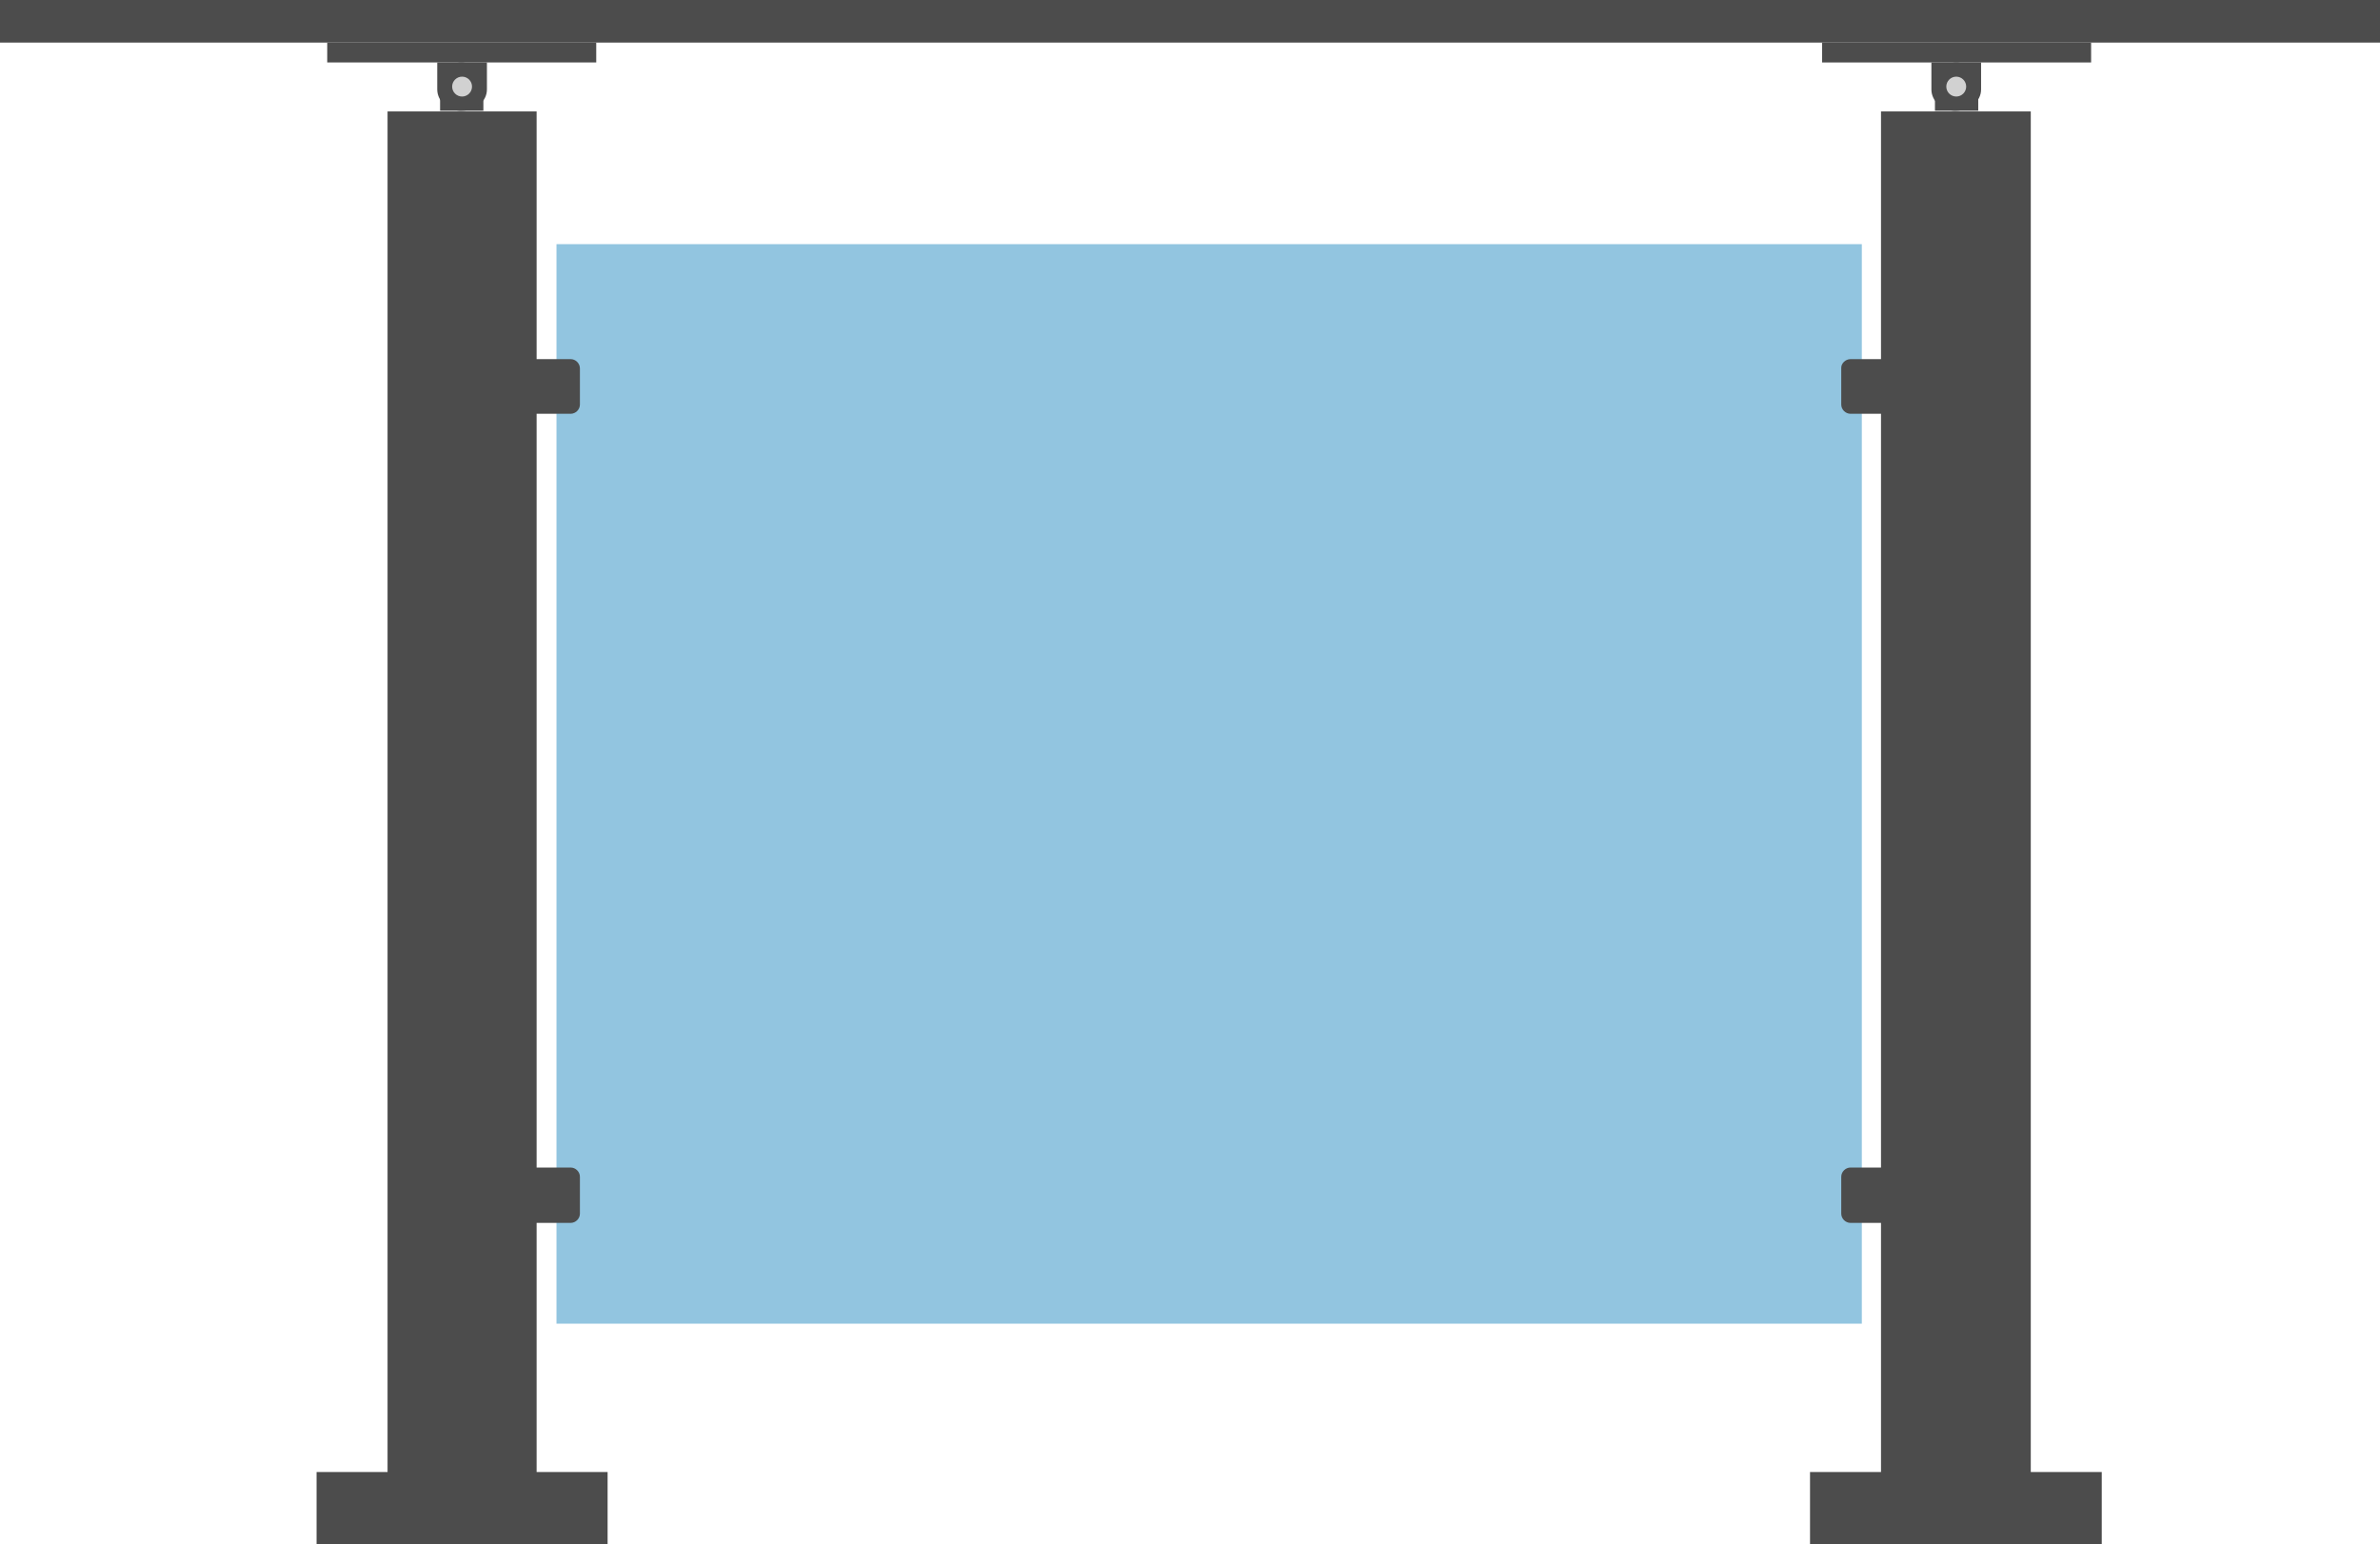 <?xml version="1.0" encoding="utf-8"?>
<!-- Generator: Adobe Illustrator 25.1.0, SVG Export Plug-In . SVG Version: 6.00 Build 0)  -->
<svg version="1.1" id="Layer_1" xmlns="http://www.w3.org/2000/svg" xmlns:xlink="http://www.w3.org/1999/xlink" x="0px" y="0px"
	 viewBox="0 0 335.3 217.6" style="enable-background:new 0 0 335.3 217.6;" xml:space="preserve">
<style type="text/css">
	.st0{fill:#4C4C4C;}
	.st1{opacity:0.83;fill:#7CBADA;enable-background:new    ;}
	.st2{fill:#D1D1D1;}
</style>
<path class="st0" d="M84,6v2.8H46.1V6H84z"/>
<path class="st0" d="M75.6,15.7v196.8h-21V15.7H75.6z"/>
<path class="st0" d="M0,0h335.3v6H0V0z"/>
<path class="st1" d="M78.4,34.4h183.9v152.1H78.4V34.4z"/>
<path class="st0" d="M75.5,50.6h4.9c0.7,0,1.3,0.6,1.3,1.3V57c0,0.7-0.6,1.3-1.3,1.3h-4.9c-0.7,0-1.3-0.6-1.3-1.3v-5.2
	C74.2,51.2,74.8,50.6,75.5,50.6z"/>
<path class="st0" d="M260.7,50.6h4.9c0.7,0,1.3,0.6,1.3,1.3V57c0,0.7-0.6,1.3-1.3,1.3h-4.9c-0.7,0-1.3-0.6-1.3-1.3v-5.2
	C259.4,51.2,260,50.6,260.7,50.6z"/>
<path class="st0" d="M75.5,164.5h4.9c0.7,0,1.3,0.6,1.3,1.3v5.2c0,0.7-0.6,1.3-1.3,1.3h-4.9c-0.7,0-1.3-0.6-1.3-1.3v-5.2
	C74.2,165.1,74.8,164.5,75.5,164.5z"/>
<path class="st0" d="M260.7,164.5h4.9c0.7,0,1.3,0.6,1.3,1.3v5.2c0,0.7-0.6,1.3-1.3,1.3h-4.9c-0.7,0-1.3-0.6-1.3-1.3v-5.2
	C259.4,165.1,260,164.5,260.7,164.5z"/>
<path class="st0" d="M85.6,217.6v-10.2h-41v10.2H85.6z"/>
<path class="st0" d="M68.1,11.8v3.8H62v-3.8c0-1.7,1.4-3,3-3l0,0C66.8,8.8,68.1,10.2,68.1,11.8z"/>
<path class="st0" d="M61.6,12.6V8.8h7v3.8c0,1.7-1.6,3-3.5,3l0,0C63.2,15.7,61.6,14.3,61.6,12.6z"/>
<circle class="st2" cx="65.1" cy="12.2" r="1.4"/>
<path class="st0" d="M294.6,6v2.8h-37.9V6H294.6z"/>
<path class="st0" d="M286.1,15.7v196.8H265V15.7H286.1z"/>
<path class="st0" d="M296.1,217.6v-10.2H255v10.2H296.1z"/>
<path class="st0" d="M278.7,11.8v3.8h-6.1v-3.8c0-1.7,1.4-3,3-3l0,0C277.3,8.8,278.7,10.2,278.7,11.8z"/>
<path class="st0" d="M272.1,12.6V8.8h7v3.8c0,1.7-1.6,3-3.5,3l0,0C273.7,15.7,272.1,14.3,272.1,12.6z"/>
<circle class="st2" cx="275.6" cy="12.2" r="1.4"/>
</svg>
